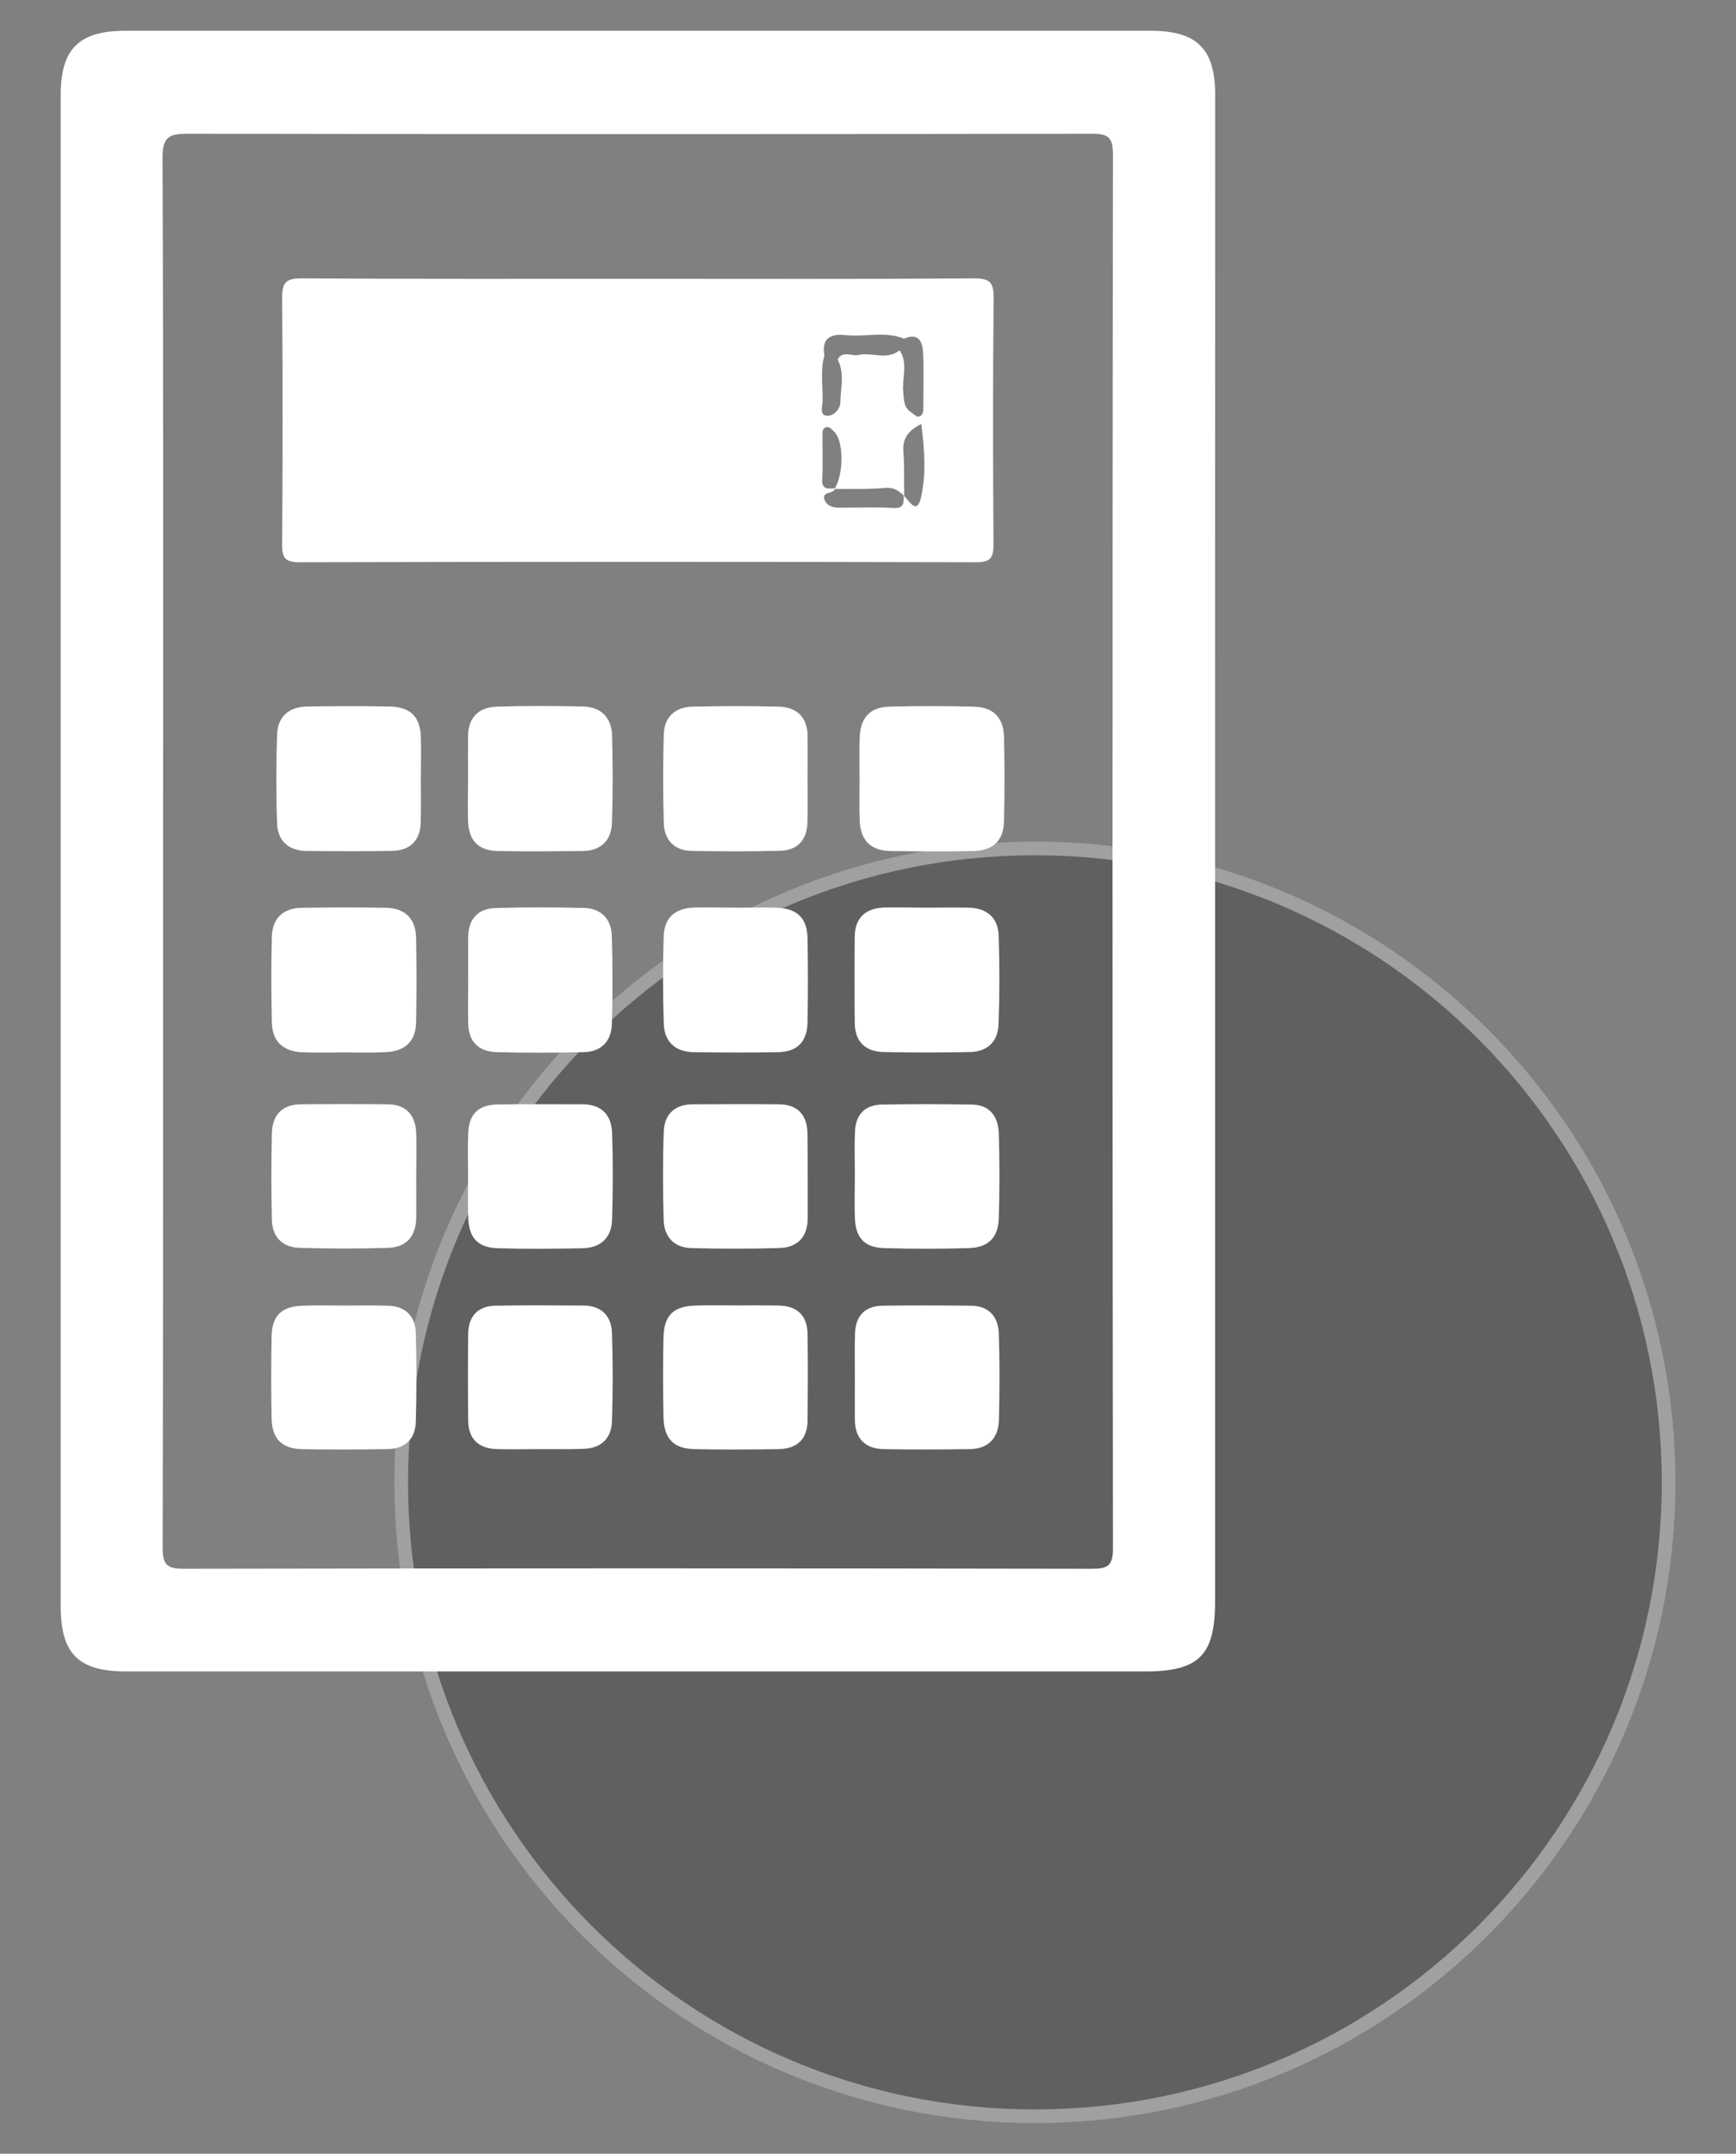 <?xml version="1.0" encoding="utf-8"?>
<!-- Generator: Adobe Illustrator 25.4.1, SVG Export Plug-In . SVG Version: 6.00 Build 0)  -->
<svg version="1.1" id="Layer_1" xmlns="http://www.w3.org/2000/svg" xmlns:xlink="http://www.w3.org/1999/xlink" x="0px" y="0px"
	 viewBox="0 0 127 157.51" style="enable-background:new 0 0 127 157.51;" xml:space="preserve">
<rect x="0" y="0" width="127" height="157.51" fill="#808080" stroke="none"/>
<style type="text/css">
	.st0{opacity:0.25;}
	.st1{clip-path:url(#SVGID_00000144339766143179047030000003370770523053700768_);}
	.st2{clip-path:url(#SVGID_00000144339766143179047030000003370770523053700768_);fill:none;stroke:#FFFFFF;stroke-miterlimit:10;}
	.st3{fill:#FFFFFF;}
</style>
<g>
	<g class="st0">
		<g>
			<defs>
				<rect id="SVGID_1_" x="28.84" y="61.54" width="93.72" height="93.73"/>
			</defs>
			<clipPath id="SVGID_00000023243321377879664920000001111630205119361967_">
				<use xlink:href="#SVGID_1_"  style="overflow:visible;"/>
			</clipPath>
			<path style="clip-path:url(#SVGID_00000023243321377879664920000001111630205119361967_);" d="M122.07,108.41
				c0,25.61-20.76,46.36-46.36,46.36c-25.61,0-46.36-20.76-46.36-46.36c0-25.6,20.76-46.36,46.36-46.36
				C101.31,62.05,122.07,82.8,122.07,108.41"/>
			
				<path style="clip-path:url(#SVGID_00000023243321377879664920000001111630205119361967_);fill:none;stroke:#FFFFFF;stroke-miterlimit:10;" d="
				M122.07,108.41c0,25.61-20.76,46.36-46.36,46.36c-25.61,0-46.36-20.76-46.36-46.36c0-25.6,20.76-46.36,46.36-46.36
				C101.31,62.05,122.07,82.8,122.07,108.41z"/>
		</g>
	</g>
	<path class="st3" d="M88.89,62.21c0,18.32,0,36.63,0,54.95c0,3.9-1.19,5.08-5.1,5.08c-24.85,0-49.7,0-74.55,0
		c-3.52,0-4.8-1.3-4.8-4.79c0-36.83,0-73.66,0-110.49c0-3.38,1.33-4.71,4.74-4.71c25,0,49.99,0,74.99,0c3.4,0,4.73,1.32,4.73,4.71
		C88.89,25.38,88.89,43.79,88.89,62.21 M11.93,62.23c0,16.99,0.01,33.98-0.03,50.97c0,1.22,0.3,1.53,1.53,1.53
		c22.14-0.04,44.29-0.04,66.43,0c1.18,0,1.56-0.21,1.56-1.49c-0.04-33.98-0.04-67.95,0-101.93c0-1.22-0.3-1.53-1.52-1.53
		c-22.05,0.04-44.09,0.04-66.14,0c-1.41,0-1.88,0.23-1.87,1.79C11.96,28.45,11.93,45.34,11.93,62.23"/>
	<path class="st3" d="M46.81,20.39c8.15,0,16.31,0.03,24.46-0.03c1.19-0.01,1.43,0.34,1.42,1.46c-0.06,5.99-0.05,11.98-0.01,17.97
		c0.01,1-0.21,1.33-1.27,1.33c-16.5-0.04-33-0.04-49.5,0c-1.07,0-1.28-0.33-1.27-1.33c0.04-5.99,0.05-11.98,0-17.97
		c-0.01-1.12,0.24-1.47,1.43-1.46C30.31,20.41,38.56,20.39,46.81,20.39 M61.05,35.76c0.69-1.08,0.68-3.54-0.03-4.19
		c-0.17-0.15-0.31-0.41-0.59-0.32c-0.3,0.09-0.26,0.37-0.26,0.6c-0.01,1.07,0.04,2.14-0.02,3.21c-0.04,0.82,0.49,0.65,0.95,0.66
		c-0.1,0.44-1.01,0.18-0.78,0.83c0.16,0.44,0.62,0.59,1.1,0.58c1.33,0,2.65-0.05,3.97,0.02c0.78,0.04,0.72-0.42,0.72-0.91
		c0.41,0.39,0.97,1.47,1.27,0.13c0.39-1.71,0.25-3.51,0.02-5.36c-1.01,0.5-1.39,1.11-1.31,2.06c0.08,1.06,0.04,2.14,0.06,3.2
		c-0.37-0.34-0.71-0.63-1.32-0.59C63.56,35.79,62.31,35.75,61.05,35.76 M66.14,24.77c-1.4-0.57-2.86-0.1-4.28-0.26
		c-1.1-0.12-1.77,0.23-1.55,1.49c-0.31,1.11-0.11,2.23-0.13,3.35c-0.01,0.37-0.27,1.04,0.36,1.06c0.44,0.01,0.93-0.49,0.94-0.99
		c0.01-1.04,0.33-2.12-0.2-3.13c0.38-0.68,1.02-0.22,1.53-0.33c0.98-0.22,2.07,0.41,3-0.34c0.65,0.97,0.16,2.04,0.27,3.06
		c0.06,0.54,0.01,1.08,0.53,1.44c0.2,0.13,0.43,0.39,0.6,0.35c0.33-0.07,0.34-0.42,0.34-0.73c-0.01-1.33,0.04-2.65-0.02-3.97
		C67.48,24.96,67.17,24.31,66.14,24.77"/>
	<path class="st3" d="M34.25,71.59c0-1.03-0.01-2.06,0-3.09c0.02-1.29,0.73-2.05,1.98-2.09c2.16-0.07,4.32-0.06,6.47-0.01
		c1.28,0.03,2.02,0.8,2.06,2.05c0.06,2.15,0.07,4.32,0,6.47c-0.04,1.25-0.8,2.01-2.07,2.03c-2.11,0.05-4.22,0.05-6.33,0
		c-1.32-0.03-2.09-0.75-2.11-2.12C34.23,73.75,34.25,72.67,34.25,71.59"/>
	<path class="st3" d="M53.9,66.38c0.93,0,1.86-0.02,2.8,0c1.62,0.04,2.36,0.73,2.38,2.31c0.03,2.01,0.03,4.02,0,6.03
		c-0.02,1.45-0.73,2.2-2.16,2.23c-2.06,0.04-4.12,0.03-6.18,0c-1.35-0.02-2.14-0.77-2.18-2.09c-0.07-2.11-0.07-4.22-0.01-6.33
		c0.04-1.42,0.82-2.11,2.26-2.16C51.84,66.35,52.87,66.38,53.9,66.38"/>
	<path class="st3" d="M67.77,66.38c1.03,0,2.06-0.02,3.09,0c1.34,0.03,2.16,0.73,2.2,2.06c0.07,2.15,0.07,4.32-0.01,6.47
		c-0.04,1.25-0.8,2-2.08,2.03c-2.11,0.04-4.22,0.05-6.33,0c-1.33-0.03-2.1-0.76-2.11-2.13c-0.02-2.11-0.02-4.22,0-6.33
		c0.02-1.38,0.81-2.05,2.13-2.11C65.71,66.35,66.74,66.38,67.77,66.38"/>
	<path class="st3" d="M30.45,86.12c0,0.98,0.01,1.96,0,2.94c-0.02,1.34-0.71,2.16-2.05,2.2c-2.15,0.07-4.32,0.06-6.47,0
		c-1.27-0.03-2.01-0.79-2.04-2.06c-0.05-2.11-0.05-4.22,0-6.32c0.03-1.32,0.74-2.11,2.12-2.12c2.11-0.02,4.22-0.02,6.33,0
		c1.38,0.01,2.06,0.79,2.11,2.12C30.48,83.96,30.45,85.04,30.45,86.12"/>
	<path class="st3" d="M30.79,57.03c0,1.03,0.02,2.06-0.01,3.09c-0.03,1.36-0.78,2.09-2.12,2.11c-2.06,0.04-4.12,0.02-6.18,0.01
		c-1.34-0.01-2.17-0.71-2.21-2.04c-0.08-2.15-0.07-4.32,0-6.47c0.04-1.34,0.88-2.04,2.21-2.06c2.01-0.03,4.02-0.04,6.03,0
		c1.53,0.03,2.24,0.77,2.28,2.27C30.82,54.97,30.79,56,30.79,57.03"/>
	<path class="st3" d="M34.24,56.94c0-1.03-0.01-2.06,0-3.09c0.01-1.37,0.77-2.12,2.08-2.17c2.11-0.07,4.22-0.06,6.33-0.01
		c1.34,0.03,2.1,0.83,2.13,2.15c0.05,2.11,0.06,4.22-0.01,6.33c-0.04,1.32-0.81,2.08-2.17,2.09c-2.06,0.02-4.12,0.04-6.18,0
		c-1.43-0.03-2.13-0.76-2.18-2.21C34.21,59,34.24,57.97,34.24,56.94"/>
	<path class="st3" d="M59.08,57.06c0,1.03,0.02,2.06-0.01,3.09c-0.03,1.29-0.74,2.04-2,2.07c-2.16,0.06-4.32,0.05-6.47,0.01
		c-1.29-0.02-2.01-0.82-2.04-2.06c-0.06-2.16-0.06-4.32,0-6.47c0.04-1.26,0.83-1.99,2.09-2.02c2.11-0.05,4.22-0.06,6.33,0
		c1.3,0.04,2.09,0.76,2.1,2.14C59.09,54.9,59.08,55.98,59.08,57.06"/>
	<path class="st3" d="M34.24,86.01c0-1.03-0.03-2.06,0.01-3.09c0.05-1.45,0.73-2.13,2.21-2.15c2.06-0.03,4.12-0.01,6.17-0.01
		c1.39,0.01,2.1,0.79,2.15,2.1c0.07,2.1,0.06,4.21,0,6.32c-0.04,1.33-0.82,2.08-2.16,2.11c-2.06,0.04-4.12,0.06-6.17,0
		c-1.53-0.04-2.17-0.77-2.2-2.34C34.22,87.97,34.24,86.99,34.24,86.01"/>
	<path class="st3" d="M59.09,85.97c0,1.03,0,2.06,0,3.09c0,1.36-0.7,2.16-2.03,2.21c-2.15,0.07-4.31,0.06-6.47,0.01
		c-1.28-0.03-2-0.82-2.04-2.07c-0.06-2.15-0.07-4.31,0.01-6.47c0.05-1.23,0.79-1.97,2.1-1.98c2.11-0.01,4.22-0.02,6.32,0
		c1.36,0.02,2.07,0.76,2.09,2.12C59.1,83.91,59.08,84.94,59.09,85.97"/>
	<path class="st3" d="M62.54,85.96c0-1.08-0.04-2.16,0.01-3.23c0.05-1.21,0.73-1.92,1.95-1.95c2.2-0.04,4.41-0.04,6.61,0
		c1.33,0.03,1.92,0.91,1.96,2.12c0.06,2.06,0.06,4.12,0,6.17c-0.04,1.45-0.77,2.17-2.21,2.21c-2.06,0.06-4.12,0.06-6.17,0
		c-1.46-0.04-2.11-0.77-2.15-2.23C62.51,88.02,62.53,86.99,62.54,85.96L62.54,85.96z"/>
	<path class="st3" d="M62.88,57.02c0-1.03-0.03-2.06,0.01-3.09c0.05-1.43,0.76-2.22,2.17-2.25c2.06-0.06,4.12-0.05,6.18,0
		c1.41,0.03,2.18,0.8,2.21,2.21c0.05,2.06,0.05,4.12,0,6.18c-0.03,1.41-0.81,2.14-2.24,2.17c-2.01,0.04-4.02,0.03-6.03,0
		c-1.5-0.02-2.24-0.78-2.29-2.27C62.85,58.98,62.88,58,62.88,57.02"/>
	<path class="st3" d="M25.1,76.97c-0.98,0-1.96,0.03-2.94-0.01c-1.43-0.05-2.23-0.77-2.27-2.15c-0.05-2.11-0.06-4.22,0-6.33
		c0.04-1.33,0.84-2.07,2.17-2.09c2.06-0.03,4.12-0.04,6.18,0c1.41,0.03,2.17,0.8,2.2,2.21c0.04,2.06,0.04,4.12,0,6.18
		c-0.03,1.39-0.82,2.12-2.25,2.17C27.16,77,26.13,76.97,25.1,76.97"/>
	<path class="st3" d="M25.13,95.48c1.08,0,2.16-0.02,3.23,0.01c1.3,0.03,2.03,0.76,2.06,2.01c0.06,2.15,0.06,4.31,0,6.47
		c-0.03,1.27-0.79,1.99-2.07,2.01c-2.11,0.03-4.22,0.05-6.32,0c-1.43-0.04-2.13-0.79-2.16-2.24c-0.04-2.01-0.04-4.02,0-6.03
		c0.03-1.51,0.77-2.19,2.31-2.22C23.17,95.46,24.15,95.47,25.13,95.48L25.13,95.48z"/>
	<path class="st3" d="M39.45,105.98c-1.03,0-2.06,0.03-3.09,0c-1.34-0.04-2.1-0.73-2.11-2.11c-0.02-2.11-0.02-4.21,0-6.32
		c0.02-1.28,0.69-2.03,1.99-2.06c2.16-0.04,4.31-0.02,6.47-0.01c1.31,0.01,2.02,0.79,2.06,2.01c0.07,2.15,0.07,4.31,0,6.46
		c-0.04,1.24-0.79,1.97-2.08,2.01C41.6,106,40.52,105.98,39.45,105.98"/>
	<path class="st3" d="M53.87,95.47c1.03,0,2.06-0.01,3.09,0.01c1.36,0.02,2.1,0.73,2.12,2.09c0.03,2.11,0.02,4.21,0,6.32
		c-0.01,1.38-0.79,2.07-2.13,2.09c-2.06,0.03-4.11,0.05-6.17,0c-1.51-0.04-2.2-0.76-2.24-2.32c-0.04-1.96-0.05-3.92,0-5.88
		c0.04-1.61,0.76-2.27,2.39-2.3C51.91,95.45,52.89,95.47,53.87,95.47"/>
	<path class="st3" d="M62.54,100.75c0-1.08-0.02-2.16,0.01-3.23c0.04-1.29,0.73-2.01,2.02-2.03c2.16-0.03,4.31-0.02,6.47,0
		c1.32,0.02,1.99,0.82,2.03,2.04c0.07,2.1,0.06,4.21,0.01,6.32c-0.04,1.31-0.77,2.11-2.13,2.13c-2.1,0.03-4.21,0.04-6.32,0
		c-1.34-0.03-2.07-0.77-2.09-2.13C62.53,102.81,62.54,101.78,62.54,100.75"/>
</g>
</svg>

